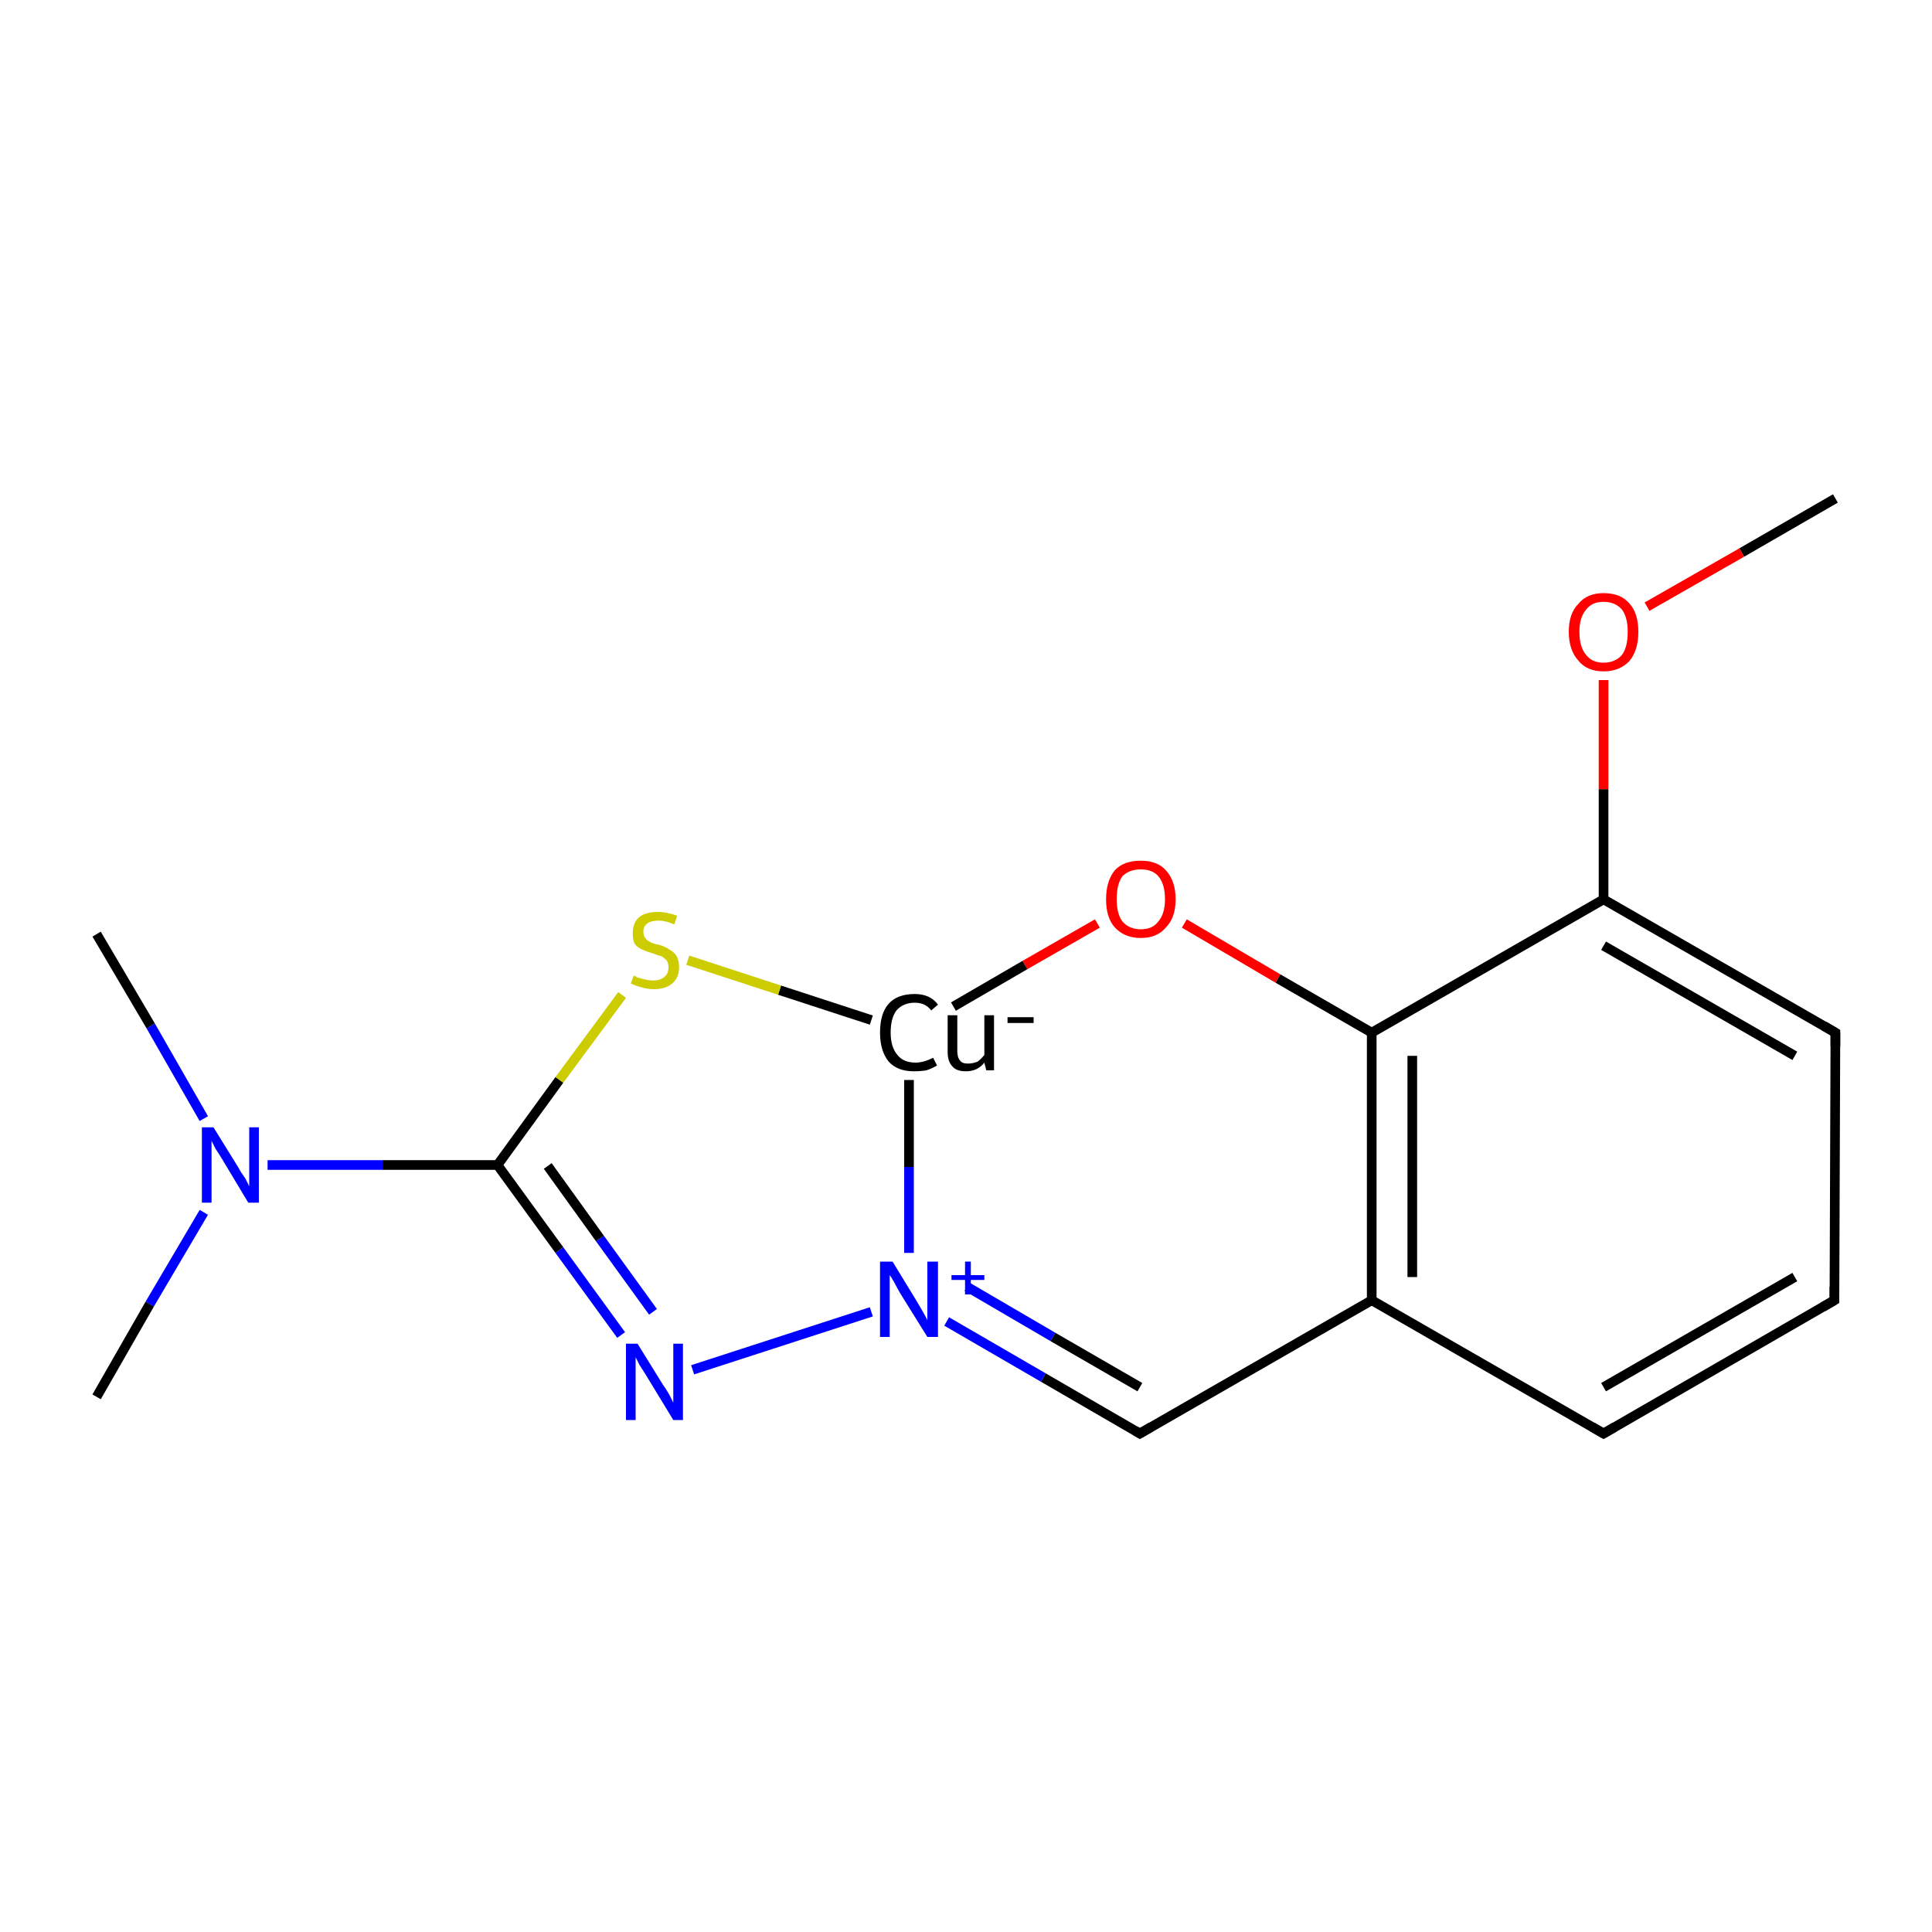 <?xml version='1.0' encoding='iso-8859-1'?>
<svg version='1.1' baseProfile='full'
              xmlns='http://www.w3.org/2000/svg'
                      xmlns:rdkit='http://www.rdkit.org/xml'
                      xmlns:xlink='http://www.w3.org/1999/xlink'
                  xml:space='preserve'
width='200px' height='200px' viewBox='0 0 200 200'>
<!-- END OF HEADER -->
<rect style='opacity:1.0;fill:#FFFFFF;stroke:none' width='200.0' height='200.0' x='0.0' y='0.0'> </rect>
<path class='bond-0 atom-14 atom-13' d='M 190.0,51.6 L 180.3,57.2' style='fill:none;fill-rule:evenodd;stroke:#000000;stroke-width:1.0px;stroke-linecap:butt;stroke-linejoin:miter;stroke-opacity:1' />
<path class='bond-0 atom-14 atom-13' d='M 180.3,57.2 L 170.5,62.8' style='fill:none;fill-rule:evenodd;stroke:#FF0000;stroke-width:1.0px;stroke-linecap:butt;stroke-linejoin:miter;stroke-opacity:1' />
<path class='bond-1 atom-13 atom-0' d='M 166.0,70.4 L 166.0,81.7' style='fill:none;fill-rule:evenodd;stroke:#FF0000;stroke-width:1.0px;stroke-linecap:butt;stroke-linejoin:miter;stroke-opacity:1' />
<path class='bond-1 atom-13 atom-0' d='M 166.0,81.7 L 166.0,93.1' style='fill:none;fill-rule:evenodd;stroke:#000000;stroke-width:1.0px;stroke-linecap:butt;stroke-linejoin:miter;stroke-opacity:1' />
<path class='bond-2 atom-0 atom-5' d='M 166.0,93.1 L 190.0,106.9' style='fill:none;fill-rule:evenodd;stroke:#000000;stroke-width:1.0px;stroke-linecap:butt;stroke-linejoin:miter;stroke-opacity:1' />
<path class='bond-2 atom-0 atom-5' d='M 166.0,97.9 L 185.8,109.3' style='fill:none;fill-rule:evenodd;stroke:#000000;stroke-width:1.0px;stroke-linecap:butt;stroke-linejoin:miter;stroke-opacity:1' />
<path class='bond-3 atom-0 atom-1' d='M 166.0,93.1 L 142.0,106.9' style='fill:none;fill-rule:evenodd;stroke:#000000;stroke-width:1.0px;stroke-linecap:butt;stroke-linejoin:miter;stroke-opacity:1' />
<path class='bond-4 atom-12 atom-1' d='M 122.6,95.6 L 132.3,101.3' style='fill:none;fill-rule:evenodd;stroke:#FF0000;stroke-width:1.0px;stroke-linecap:butt;stroke-linejoin:miter;stroke-opacity:1' />
<path class='bond-4 atom-12 atom-1' d='M 132.3,101.3 L 142.0,106.9' style='fill:none;fill-rule:evenodd;stroke:#000000;stroke-width:1.0px;stroke-linecap:butt;stroke-linejoin:miter;stroke-opacity:1' />
<path class='bond-5 atom-12 atom-17' d='M 113.6,95.6 L 106.1,99.9' style='fill:none;fill-rule:evenodd;stroke:#FF0000;stroke-width:1.0px;stroke-linecap:butt;stroke-linejoin:miter;stroke-opacity:1' />
<path class='bond-5 atom-12 atom-17' d='M 106.1,99.9 L 98.7,104.2' style='fill:none;fill-rule:evenodd;stroke:#000000;stroke-width:1.0px;stroke-linecap:butt;stroke-linejoin:miter;stroke-opacity:1' />
<path class='bond-6 atom-5 atom-4' d='M 190.0,106.9 L 189.9,134.6' style='fill:none;fill-rule:evenodd;stroke:#000000;stroke-width:1.0px;stroke-linecap:butt;stroke-linejoin:miter;stroke-opacity:1' />
<path class='bond-7 atom-1 atom-2' d='M 142.0,106.9 L 142.0,134.6' style='fill:none;fill-rule:evenodd;stroke:#000000;stroke-width:1.0px;stroke-linecap:butt;stroke-linejoin:miter;stroke-opacity:1' />
<path class='bond-7 atom-1 atom-2' d='M 146.2,109.3 L 146.2,132.2' style='fill:none;fill-rule:evenodd;stroke:#000000;stroke-width:1.0px;stroke-linecap:butt;stroke-linejoin:miter;stroke-opacity:1' />
<path class='bond-8 atom-17 atom-11' d='M 90.2,105.6 L 80.7,102.5' style='fill:none;fill-rule:evenodd;stroke:#000000;stroke-width:1.0px;stroke-linecap:butt;stroke-linejoin:miter;stroke-opacity:1' />
<path class='bond-8 atom-17 atom-11' d='M 80.7,102.5 L 71.2,99.4' style='fill:none;fill-rule:evenodd;stroke:#CCCC00;stroke-width:1.0px;stroke-linecap:butt;stroke-linejoin:miter;stroke-opacity:1' />
<path class='bond-9 atom-17 atom-7' d='M 94.1,111.8 L 94.1,120.8' style='fill:none;fill-rule:evenodd;stroke:#000000;stroke-width:1.0px;stroke-linecap:butt;stroke-linejoin:miter;stroke-opacity:1' />
<path class='bond-9 atom-17 atom-7' d='M 94.1,120.8 L 94.1,129.7' style='fill:none;fill-rule:evenodd;stroke:#0000FF;stroke-width:1.0px;stroke-linecap:butt;stroke-linejoin:miter;stroke-opacity:1' />
<path class='bond-10 atom-4 atom-3' d='M 189.9,134.6 L 166.0,148.4' style='fill:none;fill-rule:evenodd;stroke:#000000;stroke-width:1.0px;stroke-linecap:butt;stroke-linejoin:miter;stroke-opacity:1' />
<path class='bond-10 atom-4 atom-3' d='M 185.8,132.2 L 166.0,143.6' style='fill:none;fill-rule:evenodd;stroke:#000000;stroke-width:1.0px;stroke-linecap:butt;stroke-linejoin:miter;stroke-opacity:1' />
<path class='bond-11 atom-2 atom-3' d='M 142.0,134.6 L 166.0,148.4' style='fill:none;fill-rule:evenodd;stroke:#000000;stroke-width:1.0px;stroke-linecap:butt;stroke-linejoin:miter;stroke-opacity:1' />
<path class='bond-12 atom-2 atom-6' d='M 142.0,134.6 L 118.0,148.4' style='fill:none;fill-rule:evenodd;stroke:#000000;stroke-width:1.0px;stroke-linecap:butt;stroke-linejoin:miter;stroke-opacity:1' />
<path class='bond-13 atom-11 atom-9' d='M 64.4,103.0 L 57.9,111.8' style='fill:none;fill-rule:evenodd;stroke:#CCCC00;stroke-width:1.0px;stroke-linecap:butt;stroke-linejoin:miter;stroke-opacity:1' />
<path class='bond-13 atom-11 atom-9' d='M 57.9,111.8 L 51.5,120.6' style='fill:none;fill-rule:evenodd;stroke:#000000;stroke-width:1.0px;stroke-linecap:butt;stroke-linejoin:miter;stroke-opacity:1' />
<path class='bond-14 atom-6 atom-7' d='M 118.0,148.4 L 108.0,142.6' style='fill:none;fill-rule:evenodd;stroke:#000000;stroke-width:1.0px;stroke-linecap:butt;stroke-linejoin:miter;stroke-opacity:1' />
<path class='bond-14 atom-6 atom-7' d='M 108.0,142.6 L 98.0,136.8' style='fill:none;fill-rule:evenodd;stroke:#0000FF;stroke-width:1.0px;stroke-linecap:butt;stroke-linejoin:miter;stroke-opacity:1' />
<path class='bond-14 atom-6 atom-7' d='M 118.0,143.6 L 109.0,138.4' style='fill:none;fill-rule:evenodd;stroke:#000000;stroke-width:1.0px;stroke-linecap:butt;stroke-linejoin:miter;stroke-opacity:1' />
<path class='bond-14 atom-6 atom-7' d='M 109.0,138.4 L 100.1,133.2' style='fill:none;fill-rule:evenodd;stroke:#0000FF;stroke-width:1.0px;stroke-linecap:butt;stroke-linejoin:miter;stroke-opacity:1' />
<path class='bond-15 atom-7 atom-8' d='M 90.2,135.8 L 71.7,141.8' style='fill:none;fill-rule:evenodd;stroke:#0000FF;stroke-width:1.0px;stroke-linecap:butt;stroke-linejoin:miter;stroke-opacity:1' />
<path class='bond-16 atom-8 atom-9' d='M 64.3,138.2 L 57.9,129.4' style='fill:none;fill-rule:evenodd;stroke:#0000FF;stroke-width:1.0px;stroke-linecap:butt;stroke-linejoin:miter;stroke-opacity:1' />
<path class='bond-16 atom-8 atom-9' d='M 57.9,129.4 L 51.5,120.6' style='fill:none;fill-rule:evenodd;stroke:#000000;stroke-width:1.0px;stroke-linecap:butt;stroke-linejoin:miter;stroke-opacity:1' />
<path class='bond-16 atom-8 atom-9' d='M 67.6,135.8 L 62.1,128.2' style='fill:none;fill-rule:evenodd;stroke:#0000FF;stroke-width:1.0px;stroke-linecap:butt;stroke-linejoin:miter;stroke-opacity:1' />
<path class='bond-16 atom-8 atom-9' d='M 62.1,128.2 L 56.7,120.7' style='fill:none;fill-rule:evenodd;stroke:#000000;stroke-width:1.0px;stroke-linecap:butt;stroke-linejoin:miter;stroke-opacity:1' />
<path class='bond-17 atom-9 atom-10' d='M 51.5,120.6 L 39.6,120.6' style='fill:none;fill-rule:evenodd;stroke:#000000;stroke-width:1.0px;stroke-linecap:butt;stroke-linejoin:miter;stroke-opacity:1' />
<path class='bond-17 atom-9 atom-10' d='M 39.6,120.6 L 27.7,120.6' style='fill:none;fill-rule:evenodd;stroke:#0000FF;stroke-width:1.0px;stroke-linecap:butt;stroke-linejoin:miter;stroke-opacity:1' />
<path class='bond-18 atom-10 atom-15' d='M 21.1,115.8 L 15.6,106.2' style='fill:none;fill-rule:evenodd;stroke:#0000FF;stroke-width:1.0px;stroke-linecap:butt;stroke-linejoin:miter;stroke-opacity:1' />
<path class='bond-18 atom-10 atom-15' d='M 15.6,106.2 L 10.0,96.7' style='fill:none;fill-rule:evenodd;stroke:#000000;stroke-width:1.0px;stroke-linecap:butt;stroke-linejoin:miter;stroke-opacity:1' />
<path class='bond-19 atom-10 atom-16' d='M 21.1,125.5 L 15.5,135.0' style='fill:none;fill-rule:evenodd;stroke:#0000FF;stroke-width:1.0px;stroke-linecap:butt;stroke-linejoin:miter;stroke-opacity:1' />
<path class='bond-19 atom-10 atom-16' d='M 15.5,135.0 L 10.0,144.6' style='fill:none;fill-rule:evenodd;stroke:#000000;stroke-width:1.0px;stroke-linecap:butt;stroke-linejoin:miter;stroke-opacity:1' />
<path d='M 167.2,147.7 L 166.0,148.4 L 164.8,147.7' style='fill:none;stroke:#000000;stroke-width:1.0px;stroke-linecap:butt;stroke-linejoin:miter;stroke-miterlimit:10;stroke-opacity:1;' />
<path d='M 189.9,133.2 L 189.9,134.6 L 188.7,135.3' style='fill:none;stroke:#000000;stroke-width:1.0px;stroke-linecap:butt;stroke-linejoin:miter;stroke-miterlimit:10;stroke-opacity:1;' />
<path d='M 188.8,106.2 L 190.0,106.9 L 190.0,108.3' style='fill:none;stroke:#000000;stroke-width:1.0px;stroke-linecap:butt;stroke-linejoin:miter;stroke-miterlimit:10;stroke-opacity:1;' />
<path d='M 119.2,147.7 L 118.0,148.4 L 117.5,148.1' style='fill:none;stroke:#000000;stroke-width:1.0px;stroke-linecap:butt;stroke-linejoin:miter;stroke-miterlimit:10;stroke-opacity:1;' />
<path class='atom-7' d='M 92.4 130.6
L 94.9 134.7
Q 95.2 135.2, 95.6 135.9
Q 96.0 136.6, 96.0 136.7
L 96.0 130.6
L 97.1 130.6
L 97.1 138.4
L 96.0 138.4
L 93.2 133.9
Q 92.9 133.4, 92.6 132.8
Q 92.2 132.1, 92.1 132.0
L 92.1 138.4
L 91.1 138.4
L 91.1 130.6
L 92.4 130.6
' fill='#0000FF'/>
<path class='atom-7' d='M 98.5 132.0
L 99.9 132.0
L 99.9 130.6
L 100.5 130.6
L 100.5 132.0
L 101.9 132.0
L 101.9 132.5
L 100.5 132.5
L 100.5 134.0
L 99.9 134.0
L 99.9 132.5
L 98.5 132.5
L 98.5 132.0
' fill='#0000FF'/>
<path class='atom-8' d='M 66.0 139.1
L 68.6 143.3
Q 68.9 143.7, 69.3 144.4
Q 69.7 145.2, 69.7 145.2
L 69.7 139.1
L 70.7 139.1
L 70.7 147.0
L 69.7 147.0
L 66.9 142.4
Q 66.6 141.9, 66.2 141.3
Q 65.9 140.7, 65.8 140.5
L 65.8 147.0
L 64.8 147.0
L 64.8 139.1
L 66.0 139.1
' fill='#0000FF'/>
<path class='atom-10' d='M 22.1 116.7
L 24.7 120.9
Q 24.9 121.3, 25.4 122.0
Q 25.8 122.8, 25.8 122.8
L 25.8 116.7
L 26.8 116.7
L 26.8 124.5
L 25.7 124.5
L 23.0 120.0
Q 22.7 119.5, 22.3 118.9
Q 22.0 118.3, 21.9 118.1
L 21.9 124.5
L 20.9 124.5
L 20.9 116.7
L 22.1 116.7
' fill='#0000FF'/>
<path class='atom-11' d='M 65.6 101.0
Q 65.7 101.0, 66.0 101.2
Q 66.4 101.3, 66.8 101.4
Q 67.2 101.5, 67.6 101.5
Q 68.4 101.5, 68.8 101.1
Q 69.2 100.8, 69.2 100.1
Q 69.2 99.7, 69.0 99.4
Q 68.8 99.2, 68.5 99.0
Q 68.1 98.9, 67.6 98.7
Q 66.9 98.5, 66.5 98.3
Q 66.0 98.1, 65.7 97.7
Q 65.5 97.3, 65.5 96.6
Q 65.5 95.6, 66.1 95.0
Q 66.8 94.4, 68.1 94.4
Q 69.0 94.4, 70.1 94.8
L 69.8 95.7
Q 68.9 95.3, 68.2 95.3
Q 67.4 95.3, 67.0 95.6
Q 66.6 95.9, 66.6 96.4
Q 66.6 96.9, 66.8 97.1
Q 67.0 97.4, 67.3 97.5
Q 67.6 97.7, 68.2 97.8
Q 68.9 98.0, 69.3 98.3
Q 69.7 98.5, 70.0 98.9
Q 70.3 99.4, 70.3 100.1
Q 70.3 101.2, 69.6 101.8
Q 68.9 102.4, 67.7 102.4
Q 67.0 102.4, 66.4 102.2
Q 65.9 102.1, 65.3 101.8
L 65.6 101.0
' fill='#CCCC00'/>
<path class='atom-12' d='M 114.5 93.1
Q 114.5 91.2, 115.4 90.1
Q 116.3 89.1, 118.1 89.1
Q 119.8 89.1, 120.7 90.1
Q 121.7 91.2, 121.7 93.1
Q 121.7 95.0, 120.7 96.0
Q 119.8 97.1, 118.1 97.1
Q 116.4 97.1, 115.4 96.0
Q 114.5 95.0, 114.5 93.1
M 118.1 96.2
Q 119.3 96.2, 119.9 95.4
Q 120.6 94.6, 120.6 93.1
Q 120.6 91.5, 119.9 90.7
Q 119.3 90.0, 118.1 90.0
Q 116.9 90.0, 116.2 90.7
Q 115.6 91.5, 115.6 93.1
Q 115.6 94.6, 116.2 95.4
Q 116.9 96.2, 118.1 96.2
' fill='#FF0000'/>
<path class='atom-13' d='M 162.4 65.4
Q 162.4 63.5, 163.4 62.5
Q 164.3 61.4, 166.0 61.4
Q 167.8 61.4, 168.7 62.5
Q 169.6 63.5, 169.6 65.4
Q 169.6 67.3, 168.7 68.4
Q 167.7 69.5, 166.0 69.5
Q 164.3 69.5, 163.4 68.4
Q 162.4 67.3, 162.4 65.4
M 166.0 68.6
Q 167.2 68.6, 167.9 67.8
Q 168.5 67.0, 168.5 65.4
Q 168.5 63.9, 167.9 63.1
Q 167.2 62.3, 166.0 62.3
Q 164.8 62.3, 164.2 63.1
Q 163.5 63.9, 163.5 65.4
Q 163.5 67.0, 164.2 67.8
Q 164.8 68.6, 166.0 68.6
' fill='#FF0000'/>
<path class='atom-17' d='M 91.1 106.9
Q 91.1 104.9, 92.0 103.9
Q 92.9 102.9, 94.7 102.9
Q 96.3 102.9, 97.1 104.0
L 96.4 104.6
Q 95.8 103.8, 94.7 103.8
Q 93.5 103.8, 92.8 104.6
Q 92.2 105.4, 92.2 106.9
Q 92.2 108.4, 92.9 109.2
Q 93.5 110.0, 94.8 110.0
Q 95.6 110.0, 96.6 109.5
L 97.0 110.3
Q 96.5 110.6, 95.9 110.8
Q 95.3 110.9, 94.6 110.9
Q 92.9 110.9, 92.0 109.9
Q 91.1 108.8, 91.1 106.9
' fill='#000000'/>
<path class='atom-17' d='M 102.9 105.1
L 102.9 110.8
L 102.1 110.8
L 101.9 110.0
Q 101.2 110.9, 100.0 110.9
Q 99.0 110.9, 98.6 110.4
Q 98.1 109.9, 98.1 108.9
L 98.1 105.1
L 99.1 105.1
L 99.1 108.8
Q 99.1 109.5, 99.4 109.8
Q 99.6 110.1, 100.2 110.1
Q 100.7 110.1, 101.2 109.9
Q 101.6 109.6, 101.9 109.2
L 101.9 105.1
L 102.9 105.1
' fill='#000000'/>
<path class='atom-17' d='M 104.3 105.3
L 107.0 105.3
L 107.0 105.9
L 104.3 105.9
L 104.3 105.3
' fill='#000000'/>
</svg>
